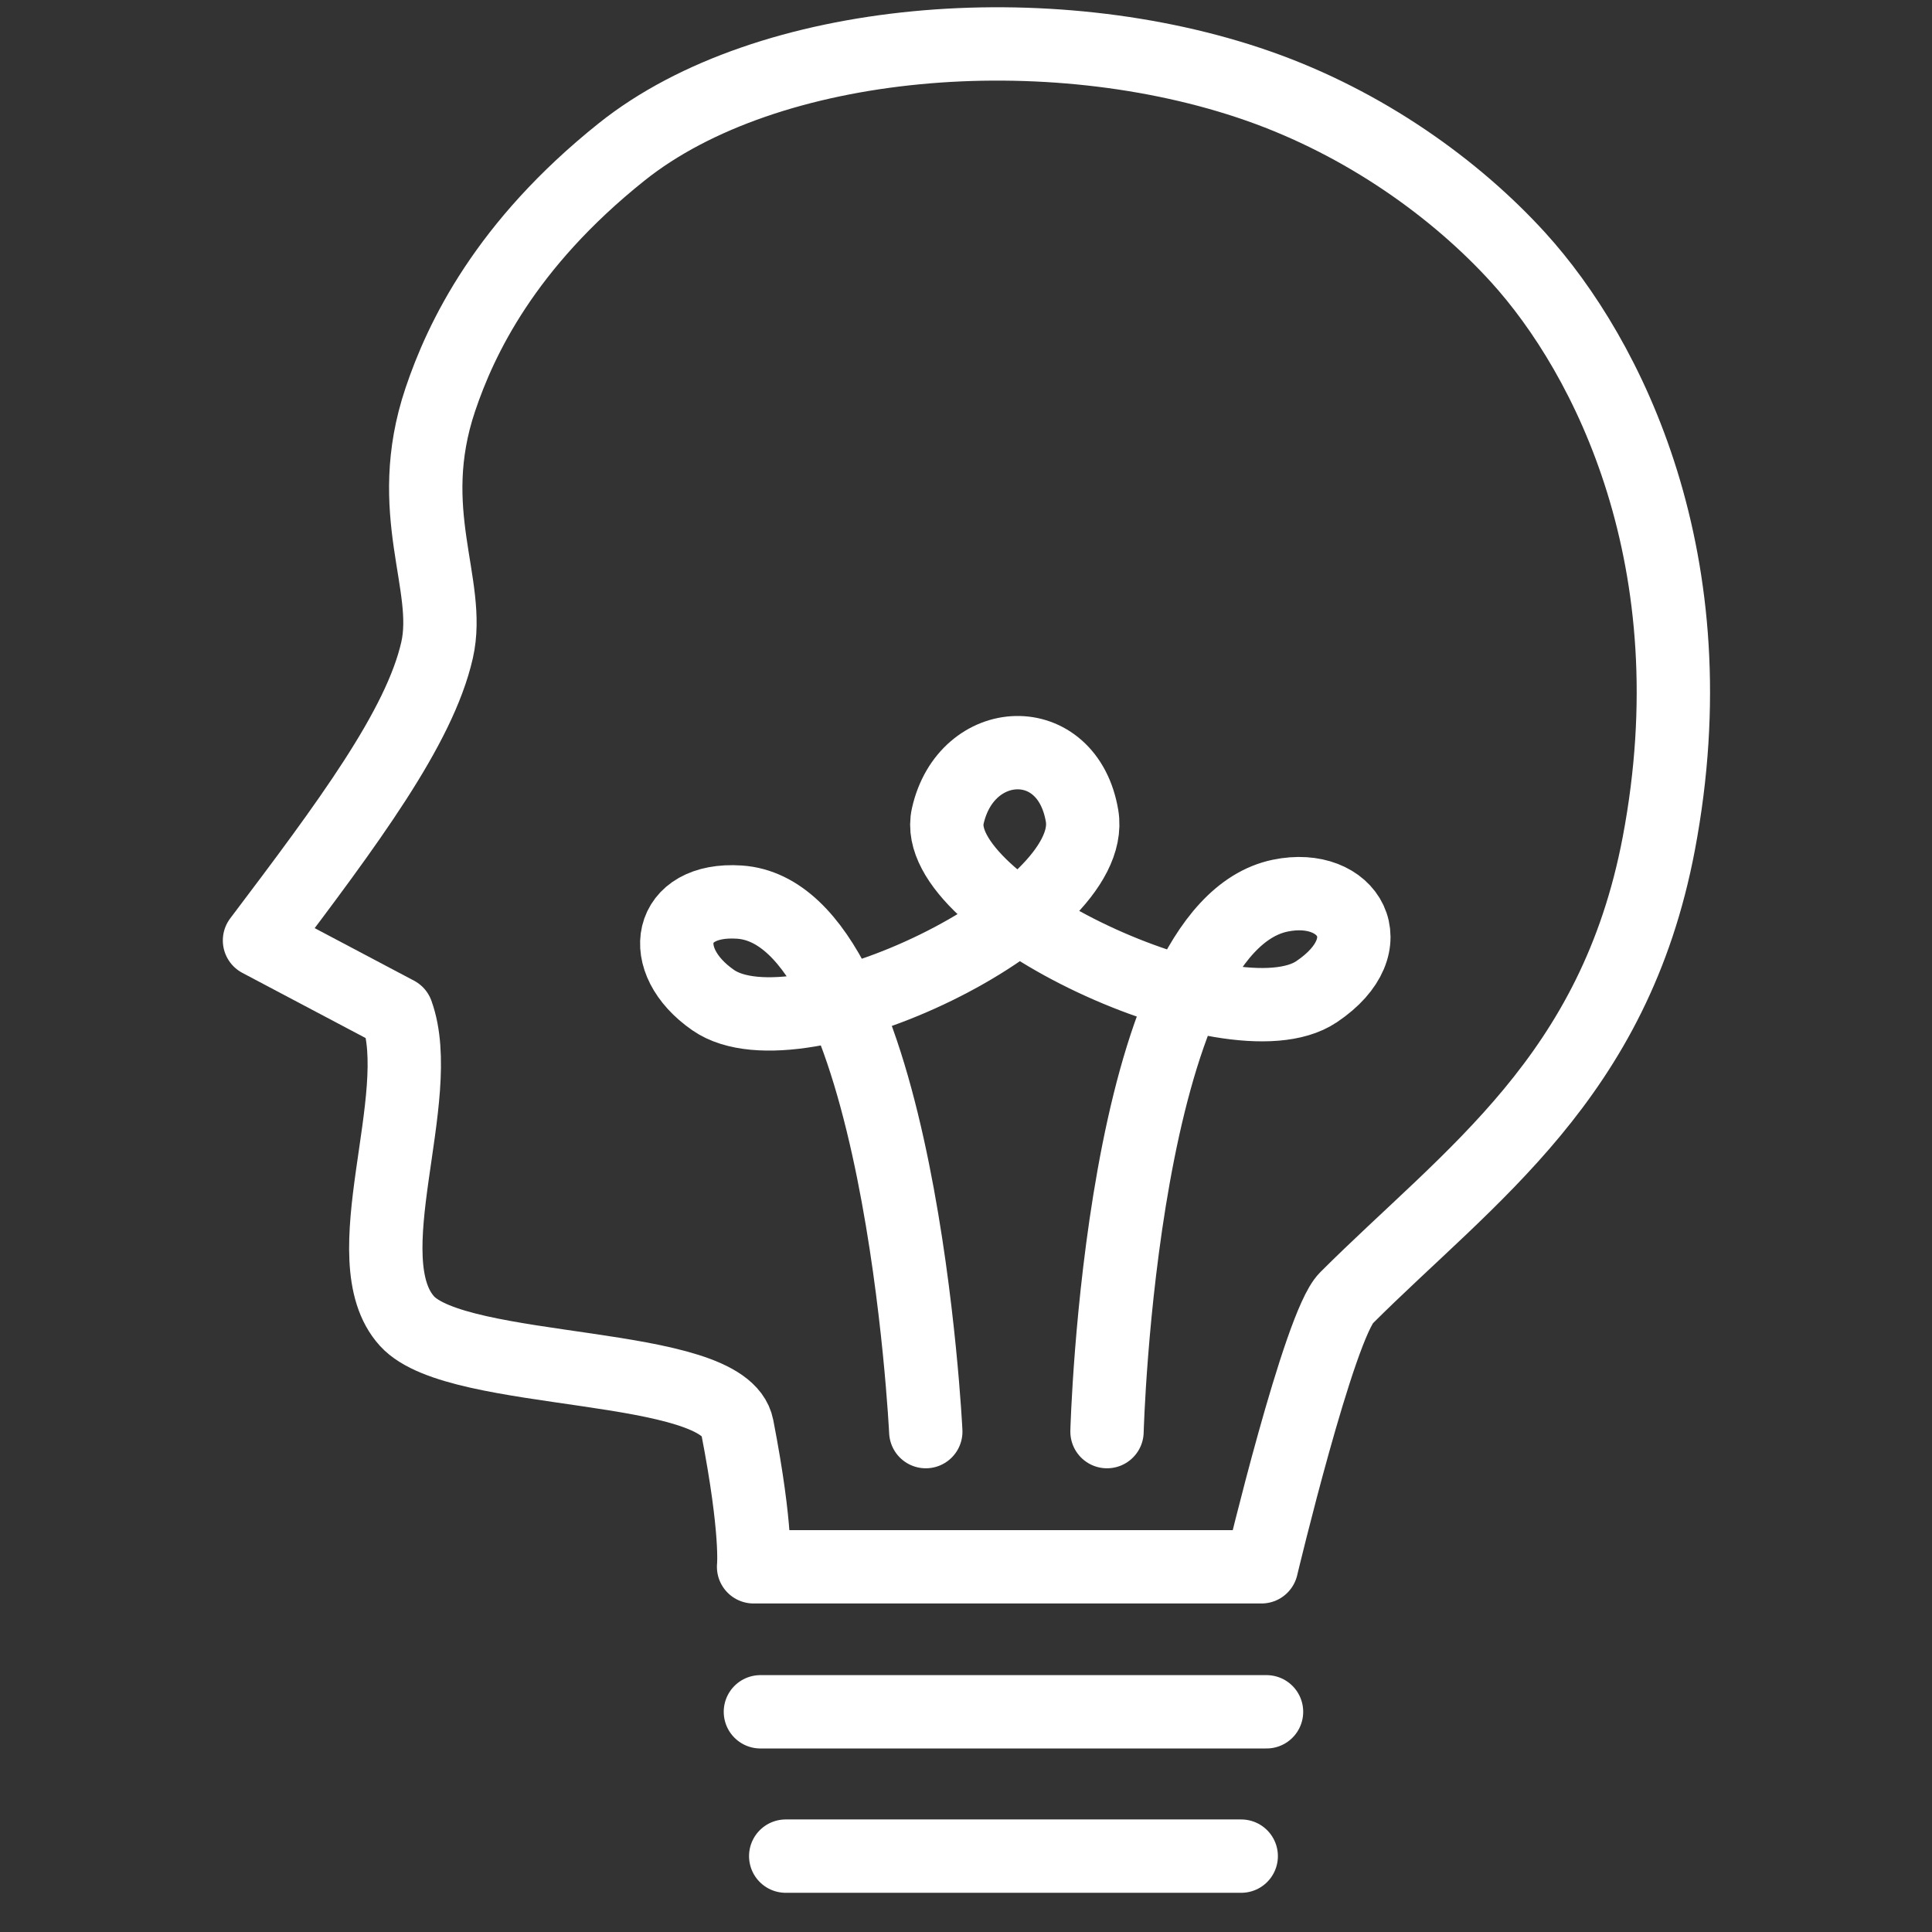 <?xml version="1.0" encoding="utf-8"?>
<!-- Generator: Adobe Illustrator 16.0.0, SVG Export Plug-In . SVG Version: 6.00 Build 0)  -->
<!DOCTYPE svg PUBLIC "-//W3C//DTD SVG 1.1//EN" "http://www.w3.org/Graphics/SVG/1.1/DTD/svg11.dtd">
<svg version="1.1" id="Layer_1" xmlns="http://www.w3.org/2000/svg" xmlns:xlink="http://www.w3.org/1999/xlink" x="0px" y="0px"
	 width="816.569px" height="816.57px" viewBox="218.927 0 816.569 816.57" enable-background="new 218.927 0 816.569 816.57"
	 xml:space="preserve">
<rect x="218.927" y="0" width="816.569" height="816.57" fill="#333333" stroke="none"/>
<path fill="none" stroke="#FFFFFF" stroke-width="31" stroke-linejoin="round" stroke-miterlimit="10" d="M481.635,64.235
	c-49.135,39.265-67.926,78.841-76.609,104.659c-15.976,47.505,4.926,78.196-1.373,105.908
	c-7.443,32.746-37.676,73.21-75.047,122.686l58.066,30.701c12.827,35.406-19.43,104.107,4.294,130.208
	c21.605,23.77,134.02,16.138,139.566,44.714c8.605,44.333,6.903,59.11,6.903,59.11h214.671c0,0,24.369-102.146,35.857-113.614
	c52.098-52.008,113.3-93.107,132.062-192.054C942.637,237.322,898.5,150.5,860.597,108.818
	c-26.299-28.92-64.8-56.721-109.961-72.508C662.5,5.5,543.469,14.823,481.635,64.235z"/>
<line fill="none" stroke="#FFFFFF" stroke-width="31" stroke-linecap="round" stroke-linejoin="round" stroke-miterlimit="10" x1="540.315" y1="723.5" x2="754.23" y2="723.5"/>
<line fill="none" stroke="#FFFFFF" stroke-width="31" stroke-linecap="round" stroke-linejoin="round" stroke-miterlimit="10" x1="551.011" y1="784.5" x2="743.534" y2="784.5"/>
<path fill="none" stroke="#FFFFFF" stroke-width="31" stroke-linecap="round" stroke-linejoin="round" stroke-miterlimit="10" d="
	M610.214,605.08c0,0-10.621-219.238-78.769-223.803c-30.298-2.029-35.425,24.545-11.081,41.429
	c35.983,24.955,162.988-35.67,155.909-77.817c-6.173-36.75-48.986-34.64-56.764,0c-8.586,38.237,120.187,98.159,155.826,74.288
	c29.724-19.909,13.484-46.604-15.319-40.625c-67.507,14.01-73.203,226.528-73.203,226.528"/>
</svg>
